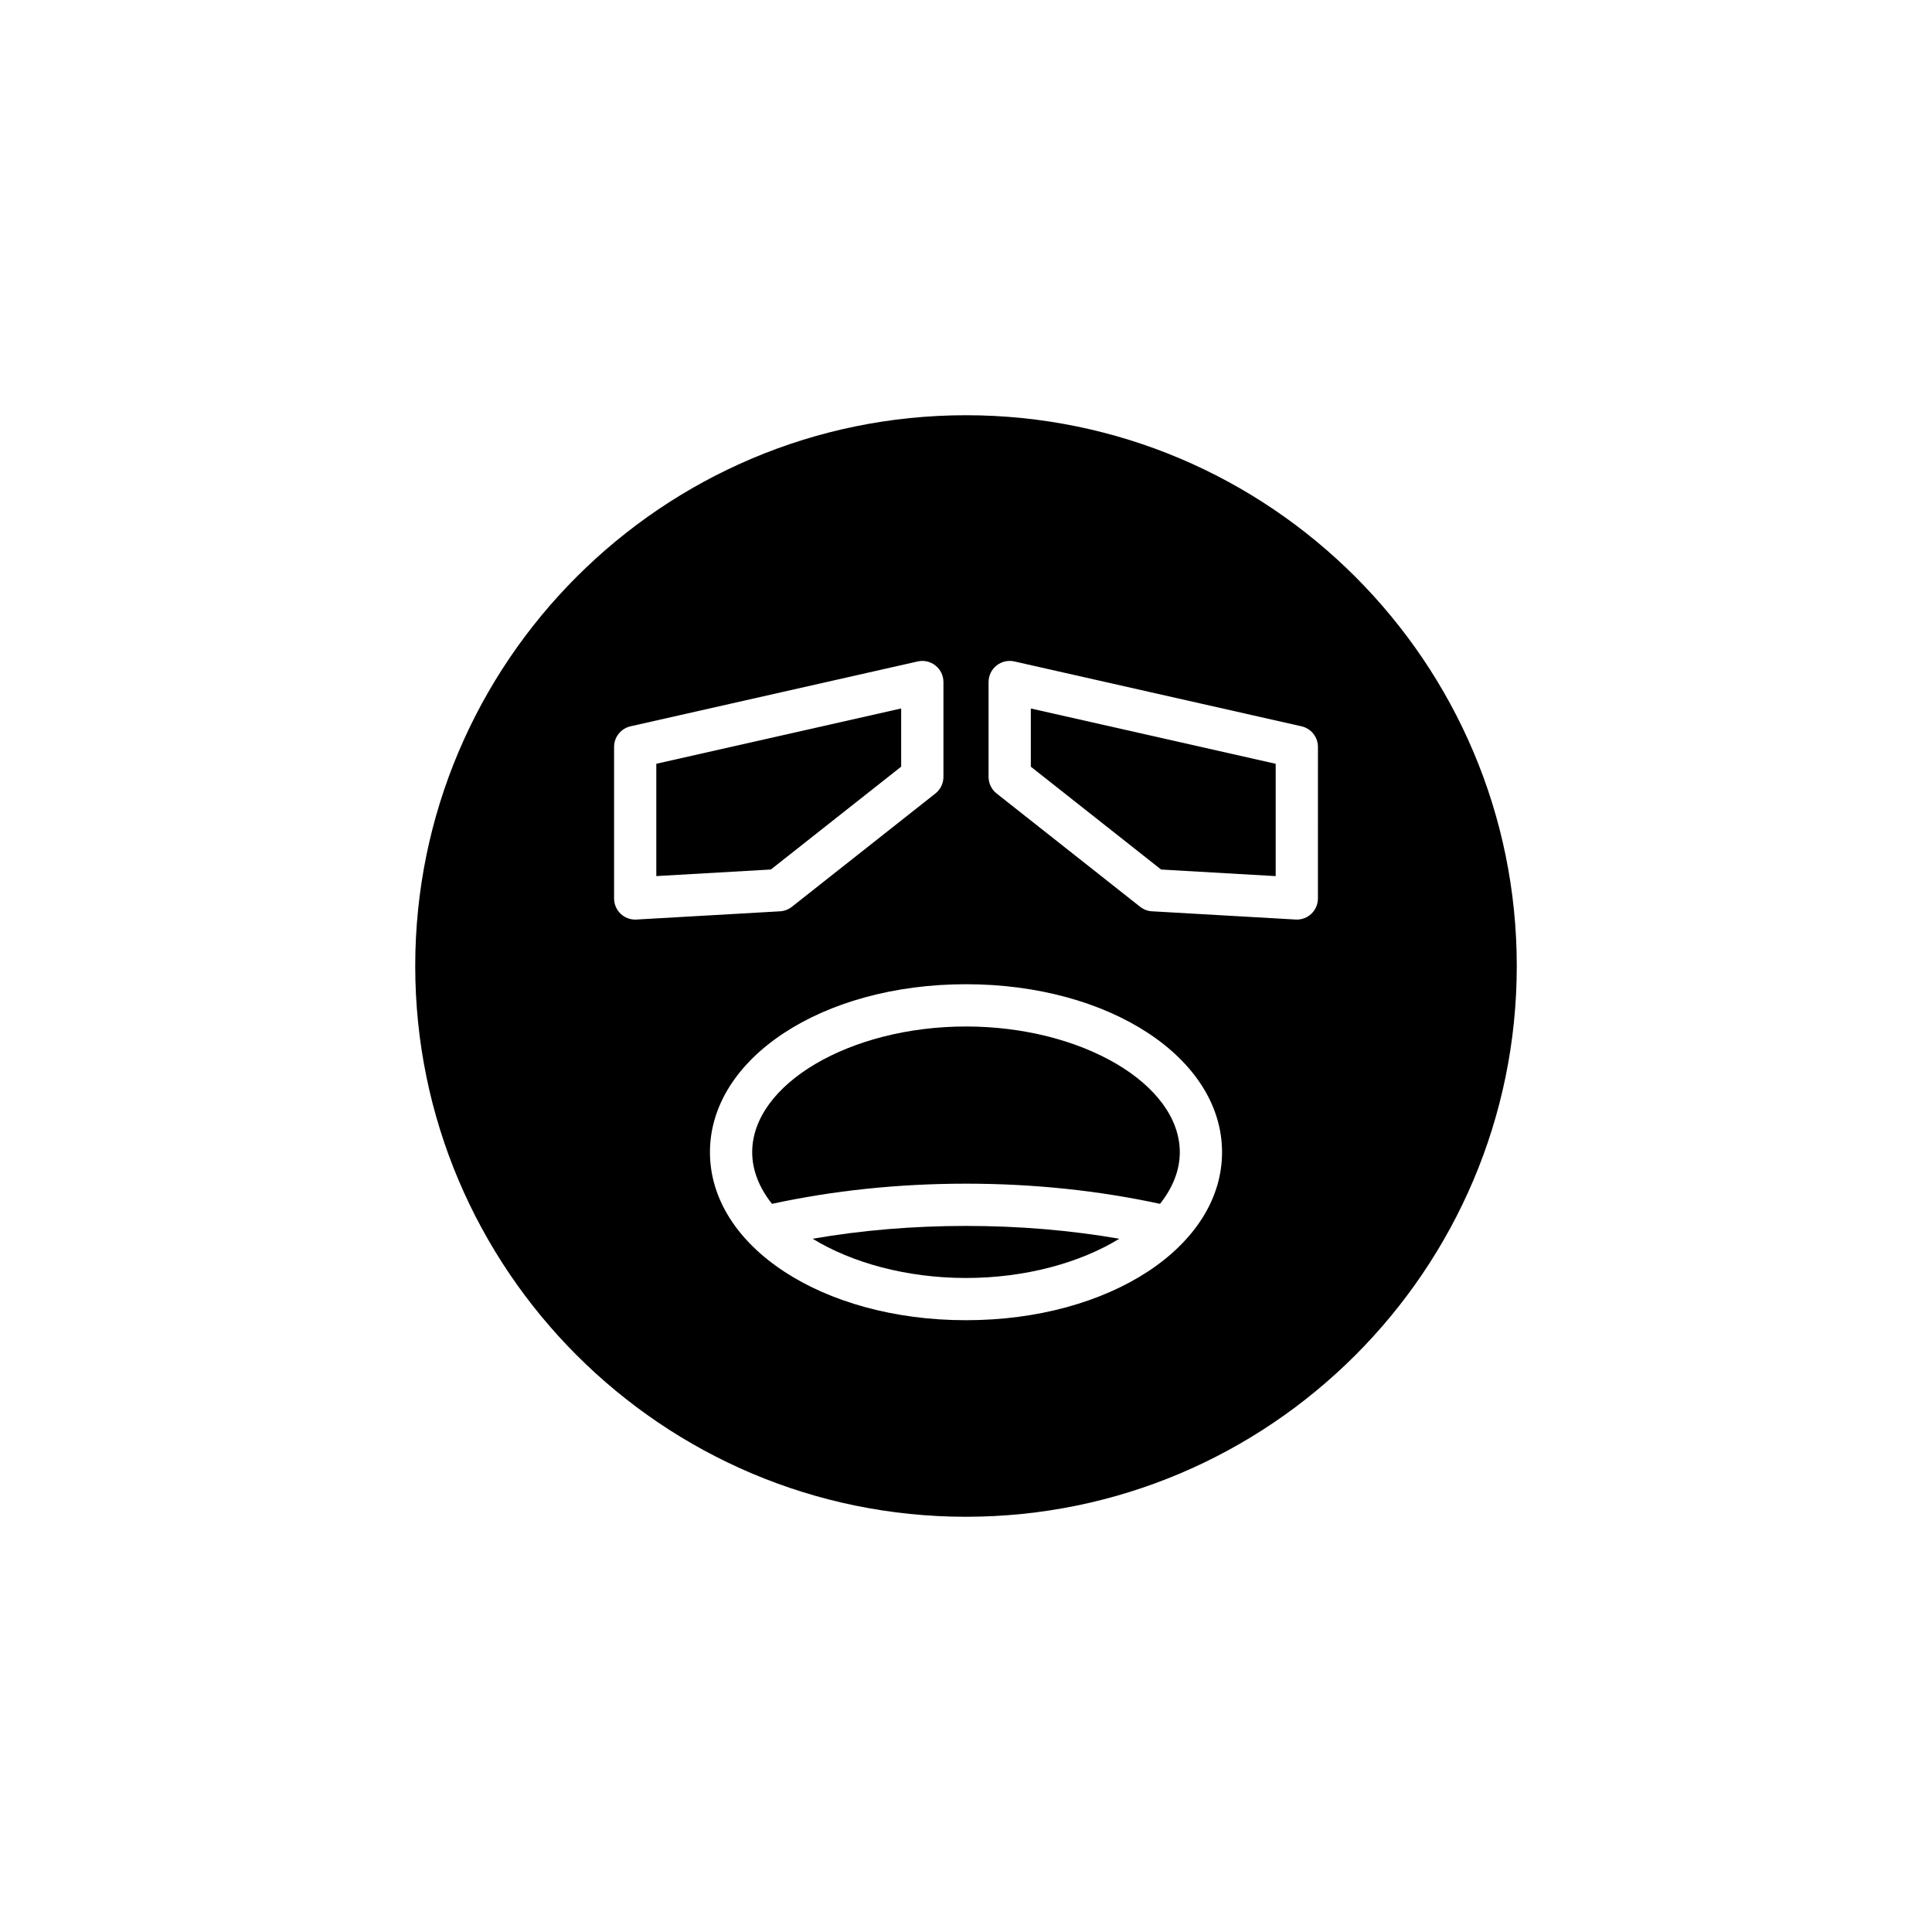<?xml version="1.0" encoding="UTF-8"?>
<!-- Uploaded to: ICON Repo, www.svgrepo.com, Generator: ICON Repo Mixer Tools -->
<svg fill="#000000" width="800px" height="800px" version="1.1" viewBox="144 144 512 512" xmlns="http://www.w3.org/2000/svg">
 <g>
  <path d="m400 416.03c-30.711 0-56.66 15.262-56.66 33.324 0 4.848 1.918 9.477 5.242 13.676 16.164-3.5 33.41-5.344 51.418-5.344s35.254 1.848 51.418 5.348c3.324-4.203 5.242-8.832 5.242-13.676-0.004-18.066-25.949-33.328-56.66-33.328z"/>
  <path d="m382.82 331.75-64.891 14.656v29.766l30.363-1.746 34.527-27.254z"/>
  <path d="m359.36 472.28c10.391 6.359 24.871 10.398 40.637 10.398s30.246-4.039 40.637-10.398c-12.926-2.242-26.535-3.398-40.637-3.398-14.105 0-27.715 1.156-40.637 3.398z"/>
  <path d="m400 254.04c-80.484 0-145.96 65.48-145.96 145.96s65.477 145.96 145.96 145.96c80.48 0 145.96-65.477 145.96-145.96s-65.477-145.96-145.96-145.96zm-87.664 133.66c-1.426 0-2.801-0.547-3.844-1.523-1.121-1.062-1.754-2.531-1.754-4.074v-40.164c0-2.617 1.812-4.883 4.367-5.461l76.086-17.188c1.656-0.379 3.398 0.027 4.727 1.09 1.328 1.059 2.102 2.672 2.102 4.371v25.137c0 1.711-0.785 3.336-2.129 4.394l-38.043 30.035c-0.902 0.711-2 1.125-3.148 1.191l-38.043 2.18c-0.105 0.004-0.211 0.012-0.32 0.012zm87.664 106.17c-38.051 0-67.855-19.555-67.855-44.52 0-24.965 29.805-44.52 67.855-44.52s67.855 19.555 67.855 44.52c0 24.965-29.805 44.52-67.855 44.52zm93.262-111.77c0 1.543-0.633 3.012-1.754 4.074-1.043 0.98-2.418 1.523-3.844 1.523-0.105 0-0.215-0.004-0.32-0.012l-38.043-2.18c-1.148-0.066-2.246-0.48-3.148-1.191l-38.043-30.035c-1.344-1.059-2.129-2.684-2.129-4.394v-25.137c0-1.699 0.773-3.312 2.102-4.371s3.074-1.465 4.731-1.09l76.086 17.188c2.551 0.578 4.367 2.844 4.367 5.461z"/>
  <path d="m417.18 347.18 34.527 27.254 30.363 1.746v-29.766l-64.891-14.656z"/>
 </g>
</svg>